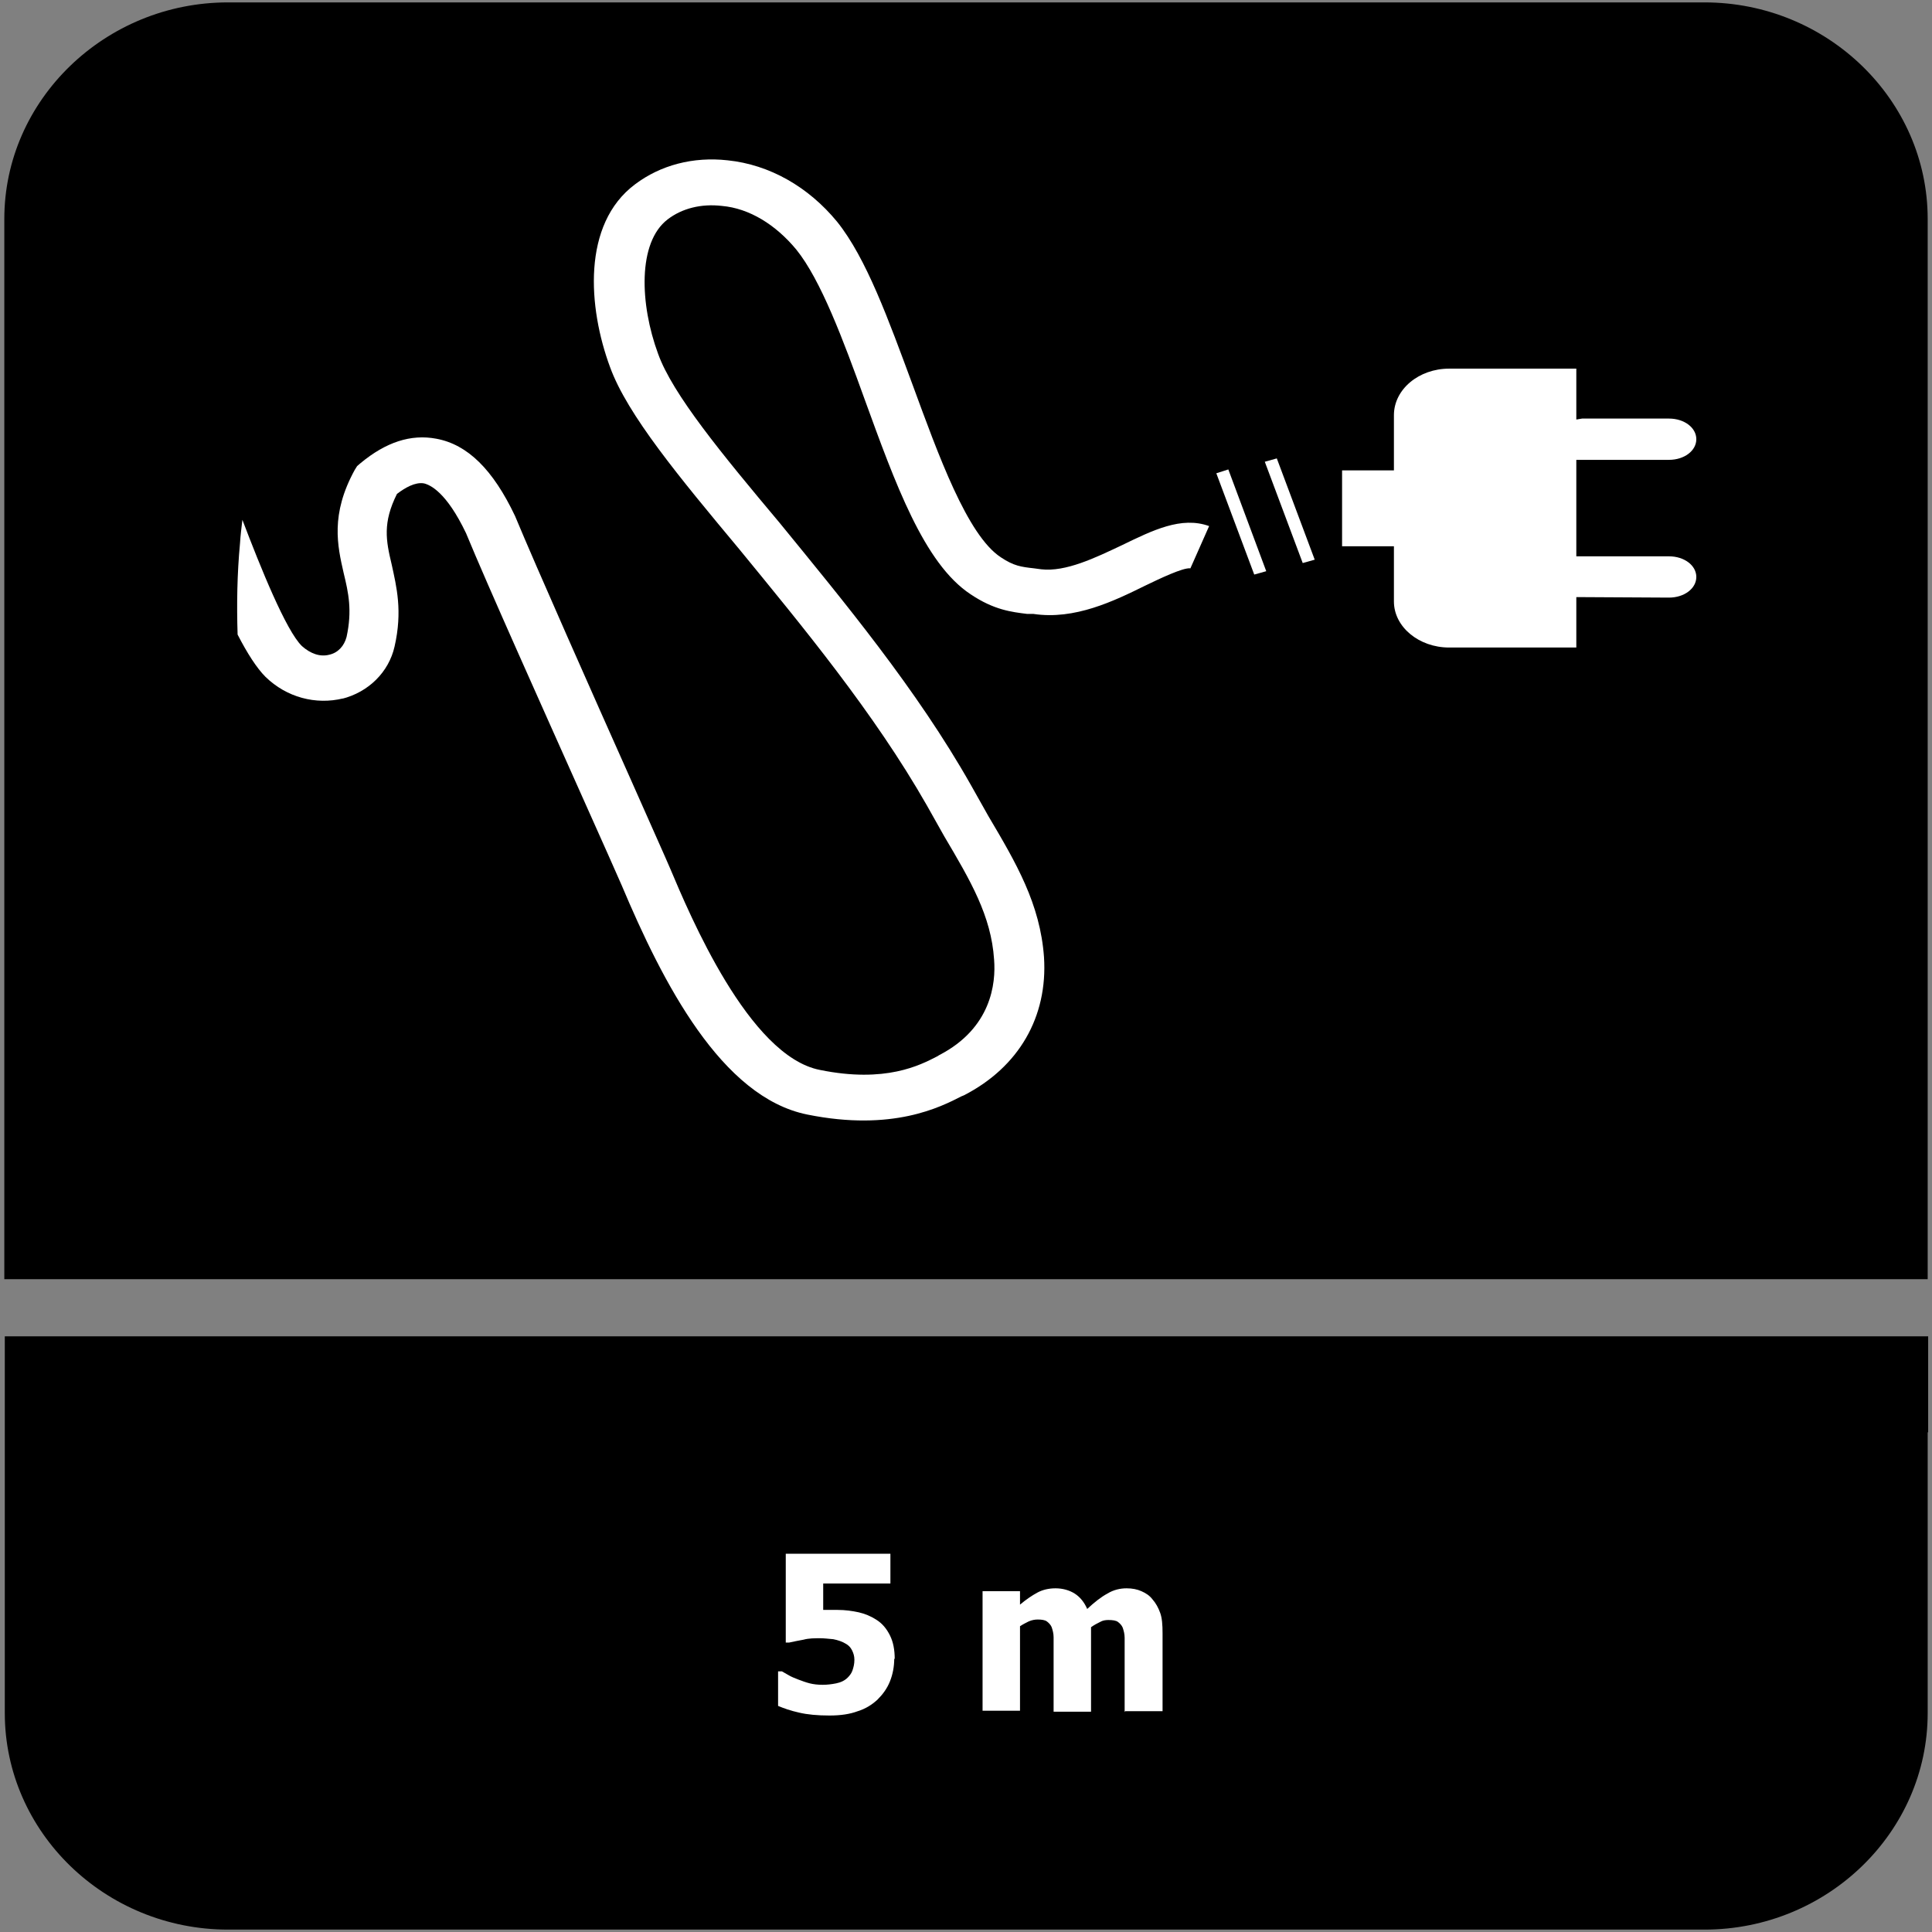 <?xml version="1.0" encoding="UTF-8"?>
<svg id="Layer_1" data-name="Layer 1" xmlns="http://www.w3.org/2000/svg" viewBox="0 0 40.25 40.25">
  <rect x="0" y="0" width="40.25" height="40.25" fill="#808080" stroke="none"/>
  <defs>
    <style>
      .cls-1 {
        fill: #fff;
      }

      .cls-2 {
        fill-rule: evenodd;
      }
    </style>
  </defs>
  <path class="cls-2" d="M40.16,29.84v5.85c0,2.48-2.09,4.51-4.65,4.51H4.75c-2.56,0-4.65-2.03-4.65-4.51v-7.85h40.07v2Z"/>
  <path class="cls-2" d="M4.75.05h30.76c2.56,0,4.65,2.03,4.65,4.51v22.09H.09V4.56C.09,2.08,2.19.05,4.75.05"/>
  <g>
    <path class="cls-1" d="M18.63,34.55c0,.17-.03.33-.09.48-.06.15-.15.27-.26.38-.12.11-.25.19-.41.24-.16.06-.35.09-.59.09-.25,0-.46-.02-.63-.06-.18-.04-.32-.09-.44-.14v-.72h.08s.09.05.14.08.12.06.2.09c.08.03.16.06.24.08.08.02.17.03.27.03.09,0,.18-.01.28-.03.1-.02.18-.06.24-.12.04-.04.08-.09.1-.15s.04-.13.04-.22c0-.08-.02-.14-.05-.2-.03-.06-.07-.1-.12-.13-.08-.05-.17-.08-.27-.1-.11-.01-.2-.02-.27-.02-.12,0-.24,0-.35.03-.11.02-.21.04-.3.06h-.07v-1.85h2.18v.62h-1.4v.55s.1,0,.16,0,.11,0,.14,0c.16,0,.3.02.44.05.13.03.25.08.36.15.13.08.22.19.29.33s.1.3.1.5Z"/>
    <path class="cls-1" d="M23.43,35.67v-1.24c0-.12,0-.23,0-.31,0-.08-.02-.15-.04-.21-.02-.05-.06-.09-.1-.12s-.11-.04-.2-.04c-.06,0-.12.01-.17.04-.06.03-.12.06-.19.11v1.76h-.78v-1.24c0-.12,0-.22,0-.31,0-.08-.02-.15-.04-.21-.02-.05-.06-.09-.1-.12s-.11-.04-.19-.04c-.06,0-.12.01-.19.04-.06.03-.12.06-.18.1v1.76h-.78v-2.49h.78v.28c.13-.11.25-.19.36-.25s.24-.09.38-.09c.15,0,.29.04.4.11s.2.18.26.32c.15-.14.29-.25.42-.32.13-.08.27-.11.4-.11.12,0,.22.02.31.06s.17.09.23.17c.07.08.12.17.16.28.04.11.05.25.05.43v1.62h-.78Z"/>
  </g>
  <g>
    <path class="cls-1" d="M30.19,7.68c-.63,0-1.15.43-1.15.97v1.15h-1.08v1.58h1.08v1.15c0,.53.52.96,1.15.96h2.32s.05,0,.33,0v-1.05h.12s1.81.01,1.81.01c.32,0,.57-.19.57-.43s-.25-.43-.57-.43h-1.93s0-2.01,0-2.01h.12s1.81,0,1.81,0c.32,0,.57-.19.57-.43s-.25-.43-.57-.43h-1.81l-.12.02v-1.06h-2.66Z"/>
    <path class="cls-1" d="M7.12,14.56c.56-.14.98-.56,1.1-1.09.17-.74.04-1.25-.06-1.71-.12-.5-.19-.87.11-1.47.17-.13.38-.25.56-.22.13.03.47.18.88,1.04.44,1.07,1.64,3.74,2.43,5.51.41.91.73,1.64.81,1.82.86,2.04,2.08,4.42,3.87,4.78,1.78.36,2.78-.16,3.21-.38l.05-.02c1.15-.59,1.75-1.64,1.67-2.88-.08-1.11-.58-1.96-1.16-2.94l-.36-.64c-1.13-2-2.66-3.84-3.99-5.47-1.2-1.43-2.23-2.68-2.53-3.52-.38-1.03-.43-2.32.2-2.8.3-.23.7-.33,1.13-.28.57.05,1.12.39,1.55.91.51.63.98,1.89,1.42,3.11.64,1.76,1.24,3.43,2.21,4.07.49.33.86.37,1.18.41h.13c.86.13,1.68-.27,2.33-.59.29-.14.79-.38.94-.36h0l.39-.88c-.58-.21-1.18.09-1.82.4-.55.26-1.17.56-1.68.5l-.15-.02c-.27-.03-.42-.05-.69-.23-.7-.46-1.3-2.13-1.84-3.6-.5-1.35-.96-2.63-1.57-3.39-.6-.73-1.41-1.19-2.28-1.28-.72-.08-1.4.1-1.93.5-1.11.83-.98,2.57-.52,3.81.36.99,1.44,2.29,2.69,3.79,1.31,1.6,2.81,3.41,3.91,5.34l.36.64c.55.93.98,1.66,1.04,2.57.04.5-.06,1.43-1.14,1.99l-.05.03c-.35.18-1.07.56-2.44.28-1.48-.29-2.71-3.23-3.12-4.2-.08-.19-.39-.88-.81-1.83-.79-1.77-1.98-4.45-2.42-5.51-.46-.97-.99-1.49-1.64-1.61-.53-.1-1.05.07-1.58.51l-.07.06-.05.08c-.51.93-.36,1.58-.23,2.15.1.41.18.78.06,1.33-.05.19-.18.33-.36.37-.19.05-.39-.02-.57-.18-.33-.32-.86-1.63-1.24-2.63-.02.16-.04.33-.05.49-.06.64-.07,1.27-.05,1.9.2.39.4.7.58.88.44.43,1.05.59,1.62.45Z"/>
    <polygon class="cls-1" points="25.34 9.86 26.13 11.97 26.38 11.9 25.59 9.78 25.34 9.86"/>
    <polygon class="cls-1" points="27.39 11.66 26.6 9.55 26.35 9.62 27.14 11.73 27.39 11.66"/>
  </g>
</svg>